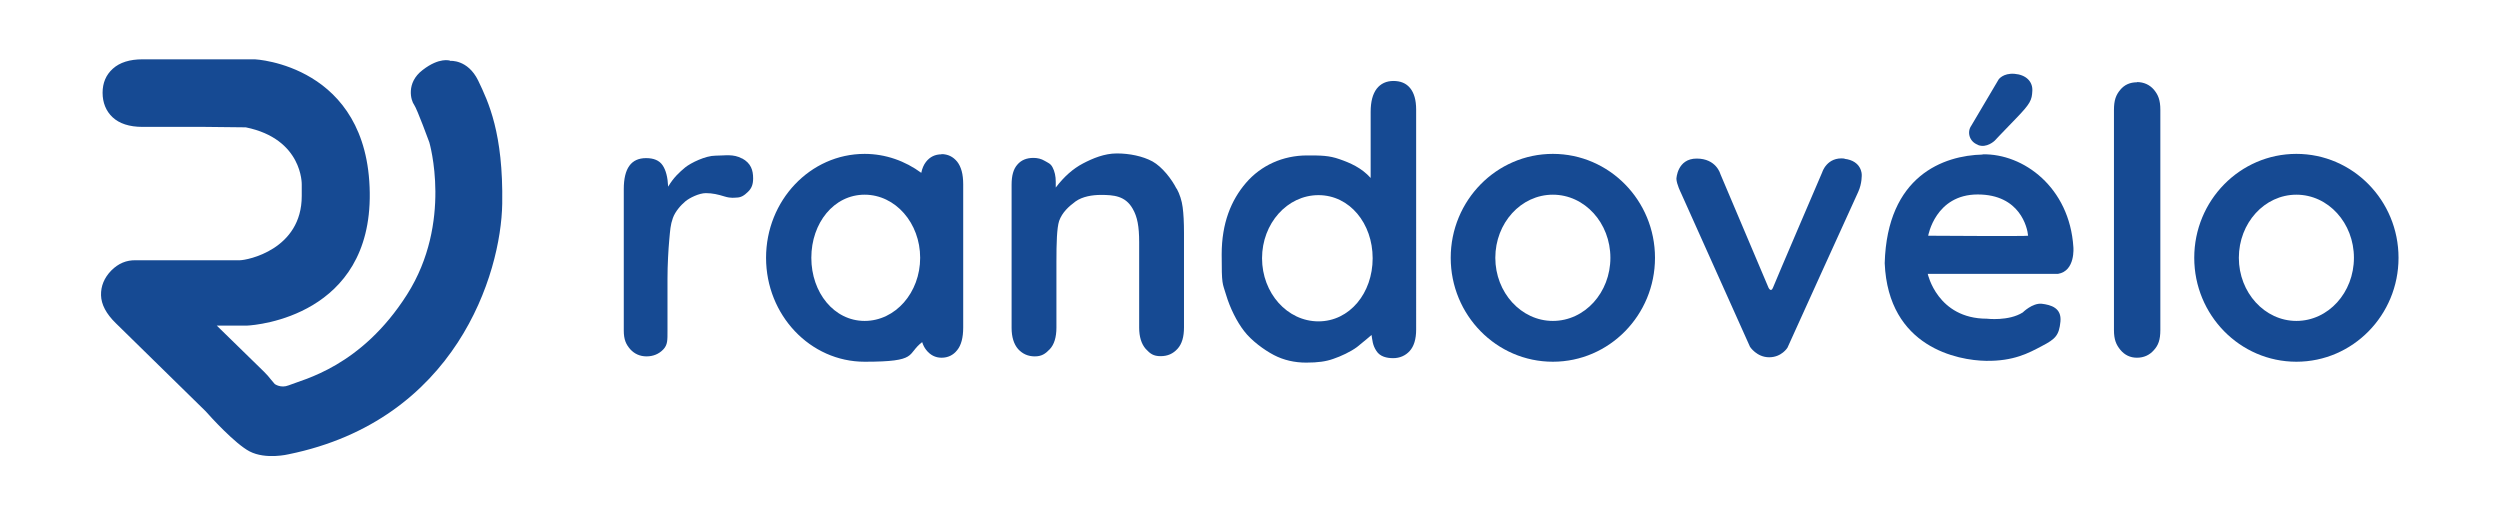 <?xml version="1.0" encoding="UTF-8"?>
<svg xmlns="http://www.w3.org/2000/svg" id="Calque_1" version="1.1" viewBox="0 0 1121 231">
  <defs>
    <style>
      .st0 {
        fill: #164a93;
      }
    </style>
  </defs>
  <path class="st0" d="M332.8,71.1c-4.1-2.2-7.6-1.3-12-1.3s-11,3.2-13.6,5.3c-2.6,2.2-5.1,4.4-7.6,8.6-.2-4.2-1-7.4-2.5-9.6-1.5-2.2-4-3.2-7.4-3.2-6.7,0-10,4.6-10,13.9v63.4c0,4.1,1,6.2,2.9,8.4,1.9,2.1,4.4,3.2,7.3,3.2s5.5-1,7.5-3.1c2-2.1,1.9-4.2,1.9-8.4v-23.3c0-6.2.4-13.2.8-17.5.4-4.3.5-6.6,1.6-9.7,1.1-3.1,3.7-5.9,5.6-7.5,1.9-1.6,6.2-3.7,9.2-3.7s5.5.6,8.4,1.5c2.9.9,4.6.5,5.3.5,2,0,3.5-.9,5.2-2.6,1.7-1.6,2.3-3.5,2.3-6,0-3.6-.9-6.8-5-9Z"></path>
  <path class="st0" d="M527.6,84.7c-2.2-4.4-6.5-9.9-10.8-12.3-4.4-2.4-10.4-3.6-16-3.6s-10.8,2.2-15.2,4.5c-4.4,2.3-8.5,5.9-12.2,10.8v-2.6c0-2.5-.5-4.7-1.4-6.4-.9-1.8-2.1-2.1-3.6-3-1.5-.9-3.2-1.3-5-1.3-3.1,0-5.5,1-7.2,3-1.8,2-2.6,5-2.6,9v64.2c0,4.1,1,7.3,2.9,9.5,2,2.2,4.5,3.3,7.5,3.3s4.7-1.1,6.7-3.2c2-2.1,3-5.4,3-9.7v-29.5c0-8.6.2-15.1,1.2-18.3,1.4-3.9,4.3-6.5,7.4-8.8,3.1-2.2,7.5-2.9,11.3-2.9,5.8,0,11,.4,14.3,6.2,2.1,3.6,2.9,8,2.9,15v38.3c0,4.1,1,7.3,2.9,9.5,2,2.2,3.5,3.3,6.7,3.3s5.6-1.1,7.6-3.3,2.9-5.4,2.9-9.6v-42.4c0-4.7-.2-8.5-.6-11.5-.4-3-1.3-5.8-2.7-8.4Z"></path>
  <path class="st0" d="M422.2,69.2c-2.9,0-5.2,1.1-7,3.4-1,1.3-1.7,2.9-2.1,4.9-7.2-5.3-16-8.5-25.4-8.5-24.4,0-44.2,20.9-44.2,46.6s19.8,46.6,44.2,46.6,18.6-3.3,25.8-8.8c.4,1.3,1,2.5,1.8,3.5,1.8,2.3,4.1,3.5,6.9,3.5s5.2-1.1,7-3.4c1.8-2.2,2.7-5.6,2.7-10.1v-64.3c0-4.5-.9-7.8-2.7-10.1-1.8-2.2-4.1-3.4-7.1-3.4ZM387.7,143.9c-13.7,0-23.9-12.7-23.9-28.3s10.1-28.3,23.9-28.3,24.9,12.7,24.9,28.3-11.1,28.3-24.9,28.3Z"></path>
  <path class="st0" d="M958.2,36.9c-3.1,0-5.6,1.1-7.5,3.4-1.9,2.3-2.8,4.6-2.8,9v98.7c0,4.3,1,6.6,2.9,8.9s4.4,3.5,7.4,3.5,5.6-1.1,7.6-3.4c2-2.2,2.9-4.6,2.9-9.1V49.3c0-4.5-1-6.8-2.9-9.1-1.9-2.2-4.5-3.4-7.6-3.4Z"></path>
  <path class="st0" d="M696.3,69c-25.3,0-45.8,20.9-45.8,46.6s20.5,46.6,45.8,46.6,45.8-20.9,45.8-46.6-20.5-46.6-45.8-46.6ZM696.3,143.9c-14.2,0-25.8-12.7-25.8-28.3s11.5-28.3,25.8-28.3,25.8,12.7,25.8,28.3-11.5,28.3-25.8,28.3Z"></path>
  <path class="st0" d="M1029.7,69c-25.3,0-45.8,20.9-45.8,46.6s20.5,46.6,45.8,46.6,45.8-20.9,45.8-46.6-20.5-46.6-45.8-46.6ZM1029.7,143.9c-14.2,0-25.8-12.7-25.8-28.3s11.5-28.3,25.8-28.3,25.8,12.7,25.8,28.3-11.5,28.3-25.8,28.3Z"></path>
  <path class="st0" d="M827.1,71.1c-7.9-.9-10,6.1-10,6.1,0,0-21.2,49.4-22.1,51.8-.9,2.3-2,0-2,0l-21.6-51s-1.8-6.9-10.6-6.9-9.1,9.1-9.1,9.1c.1,2.4,2,6.2,2,6.2l31,69.1s3,4.7,8.6,4.7,8.2-4.3,8.2-4.3c0,0,29.9-66,31.7-69.8,1.8-3.9,1.6-7.8,1.6-7.8,0,0,.1-6.2-7.8-7.1Z"></path>
  <path class="st0" d="M624.9,36.3c-3.3,0-5.8,1.2-7.6,3.5-1.8,2.4-2.7,5.8-2.7,10.4v29.6c-4.1-4.6-9.3-6.8-13.9-8.4-4.8-1.7-8.4-1.7-14.6-1.7-10.9,0-20.7,4.5-27.4,12.3-6.7,7.8-10.9,18.1-10.9,32.1s.3,12.5,2,18.2c1.7,5.7,4.8,12,8.1,16.2,3.2,4.2,8.9,8.4,13.3,10.7,4.4,2.3,9.3,3.4,14.5,3.4s8.9-.5,12.2-1.7c3.3-1.1,7.8-3.2,10.6-5.3,2.8-2.2,6.5-5.4,6.5-5.4.4,2.3.4,4.5,2.2,7.2,1.6,2.5,4.6,3.2,7.5,3.2s5.5-1.1,7.4-3.2c1.9-2.1,2.9-5.3,2.9-9.6V49.1c0-4.2-.9-7.4-2.7-9.6-1.8-2.2-4.3-3.2-7.6-3.2ZM591.2,144.1c-14,0-25.3-12.7-25.3-28.3s11.3-28.3,25.3-28.3,24.3,12.7,24.3,28.3-10.3,28.3-24.3,28.3Z"></path>
  <path class="st0" d="M201.8,27.2s-4.7-1.7-12.3,4.2c-7.6,5.8-5.2,13.8-3.8,15.6,1.3,1.8,6.8,16.8,6.8,16.8,0,0,10.6,35.9-10,68.3-20.6,32.4-46.5,38-53.1,40.7-3.5,1.4-6.2-.6-6.2-.6l-1.7-2c-.9-1.2-1.9-2.3-3.1-3.5l-21.2-20.7h13.6c4.5-.2,55.7-4.5,55-59.5-.7-57.5-51.5-59.9-51.5-59.9h-16.2s-34.2,0-34.2,0c-5.7,0-10.2,1.4-13.3,4.2-3.1,2.8-4.6,6.4-4.6,10.8s1.5,8.2,4.5,11c3,2.8,7.5,4.3,13.4,4.3h27.9l18.4.2c25.6,5.2,25.1,25.6,25.1,25.6v5.2c0,24-24.4,28.8-27.8,28.8h-45.8c-.3,0-.5,0-.8,0-4.2-.1-7.8,1.4-11,4.6-3.2,3.3-4.7,7-4.6,11.1.1,4.1,2.3,8.3,6.6,12.5l40.3,39.5c2.2,2.5,13.2,14.6,19.7,18,7.3,3.8,17.5,1.3,17.5,1.3,75-15.3,95.3-80.8,95.8-112.4.5-31.6-6.2-45.6-10.8-55.2-4.7-9.6-12.6-8.8-12.6-8.8Z"></path>
  <path class="st0" d="M886.9,65c3.9,1.6,7.5-1.9,7.5-1.9,0,0,2.7-2.9,9.4-9.8s7.3-8.4,7.5-12.6c.2-4.2-2.9-7.2-8-7.6-5.1-.4-7.1,2.5-7.1,2.5l-12.3,20.8c-1.9,2.7-1,7,2.9,8.5Z"></path>
  <path class="st0" d="M889,69.3c-17.5.4-42.8,9.5-43.9,48.7,1.6,37.9,33,43.6,45.4,43.8,12.4.2,19.2-3.5,25.2-6.7,6-3.1,7.6-4.8,8.2-10.9.6-6.1-4.2-7.5-8.4-8-4.2-.4-8.5,3.9-8.5,3.9-6.3,4-16.1,2.8-16.1,2.8-22.2,0-26.5-20.1-26.5-20.1h58.4c7.9-1.3,6.9-12,6.9-12-1.7-26.8-22.4-42-40.7-41.6ZM864.6,105.7s3.2-18.5,22.2-18.5,22.3,14.9,22.6,18.5c0,.3-44.8,0-44.8,0Z"></path>
</svg>
